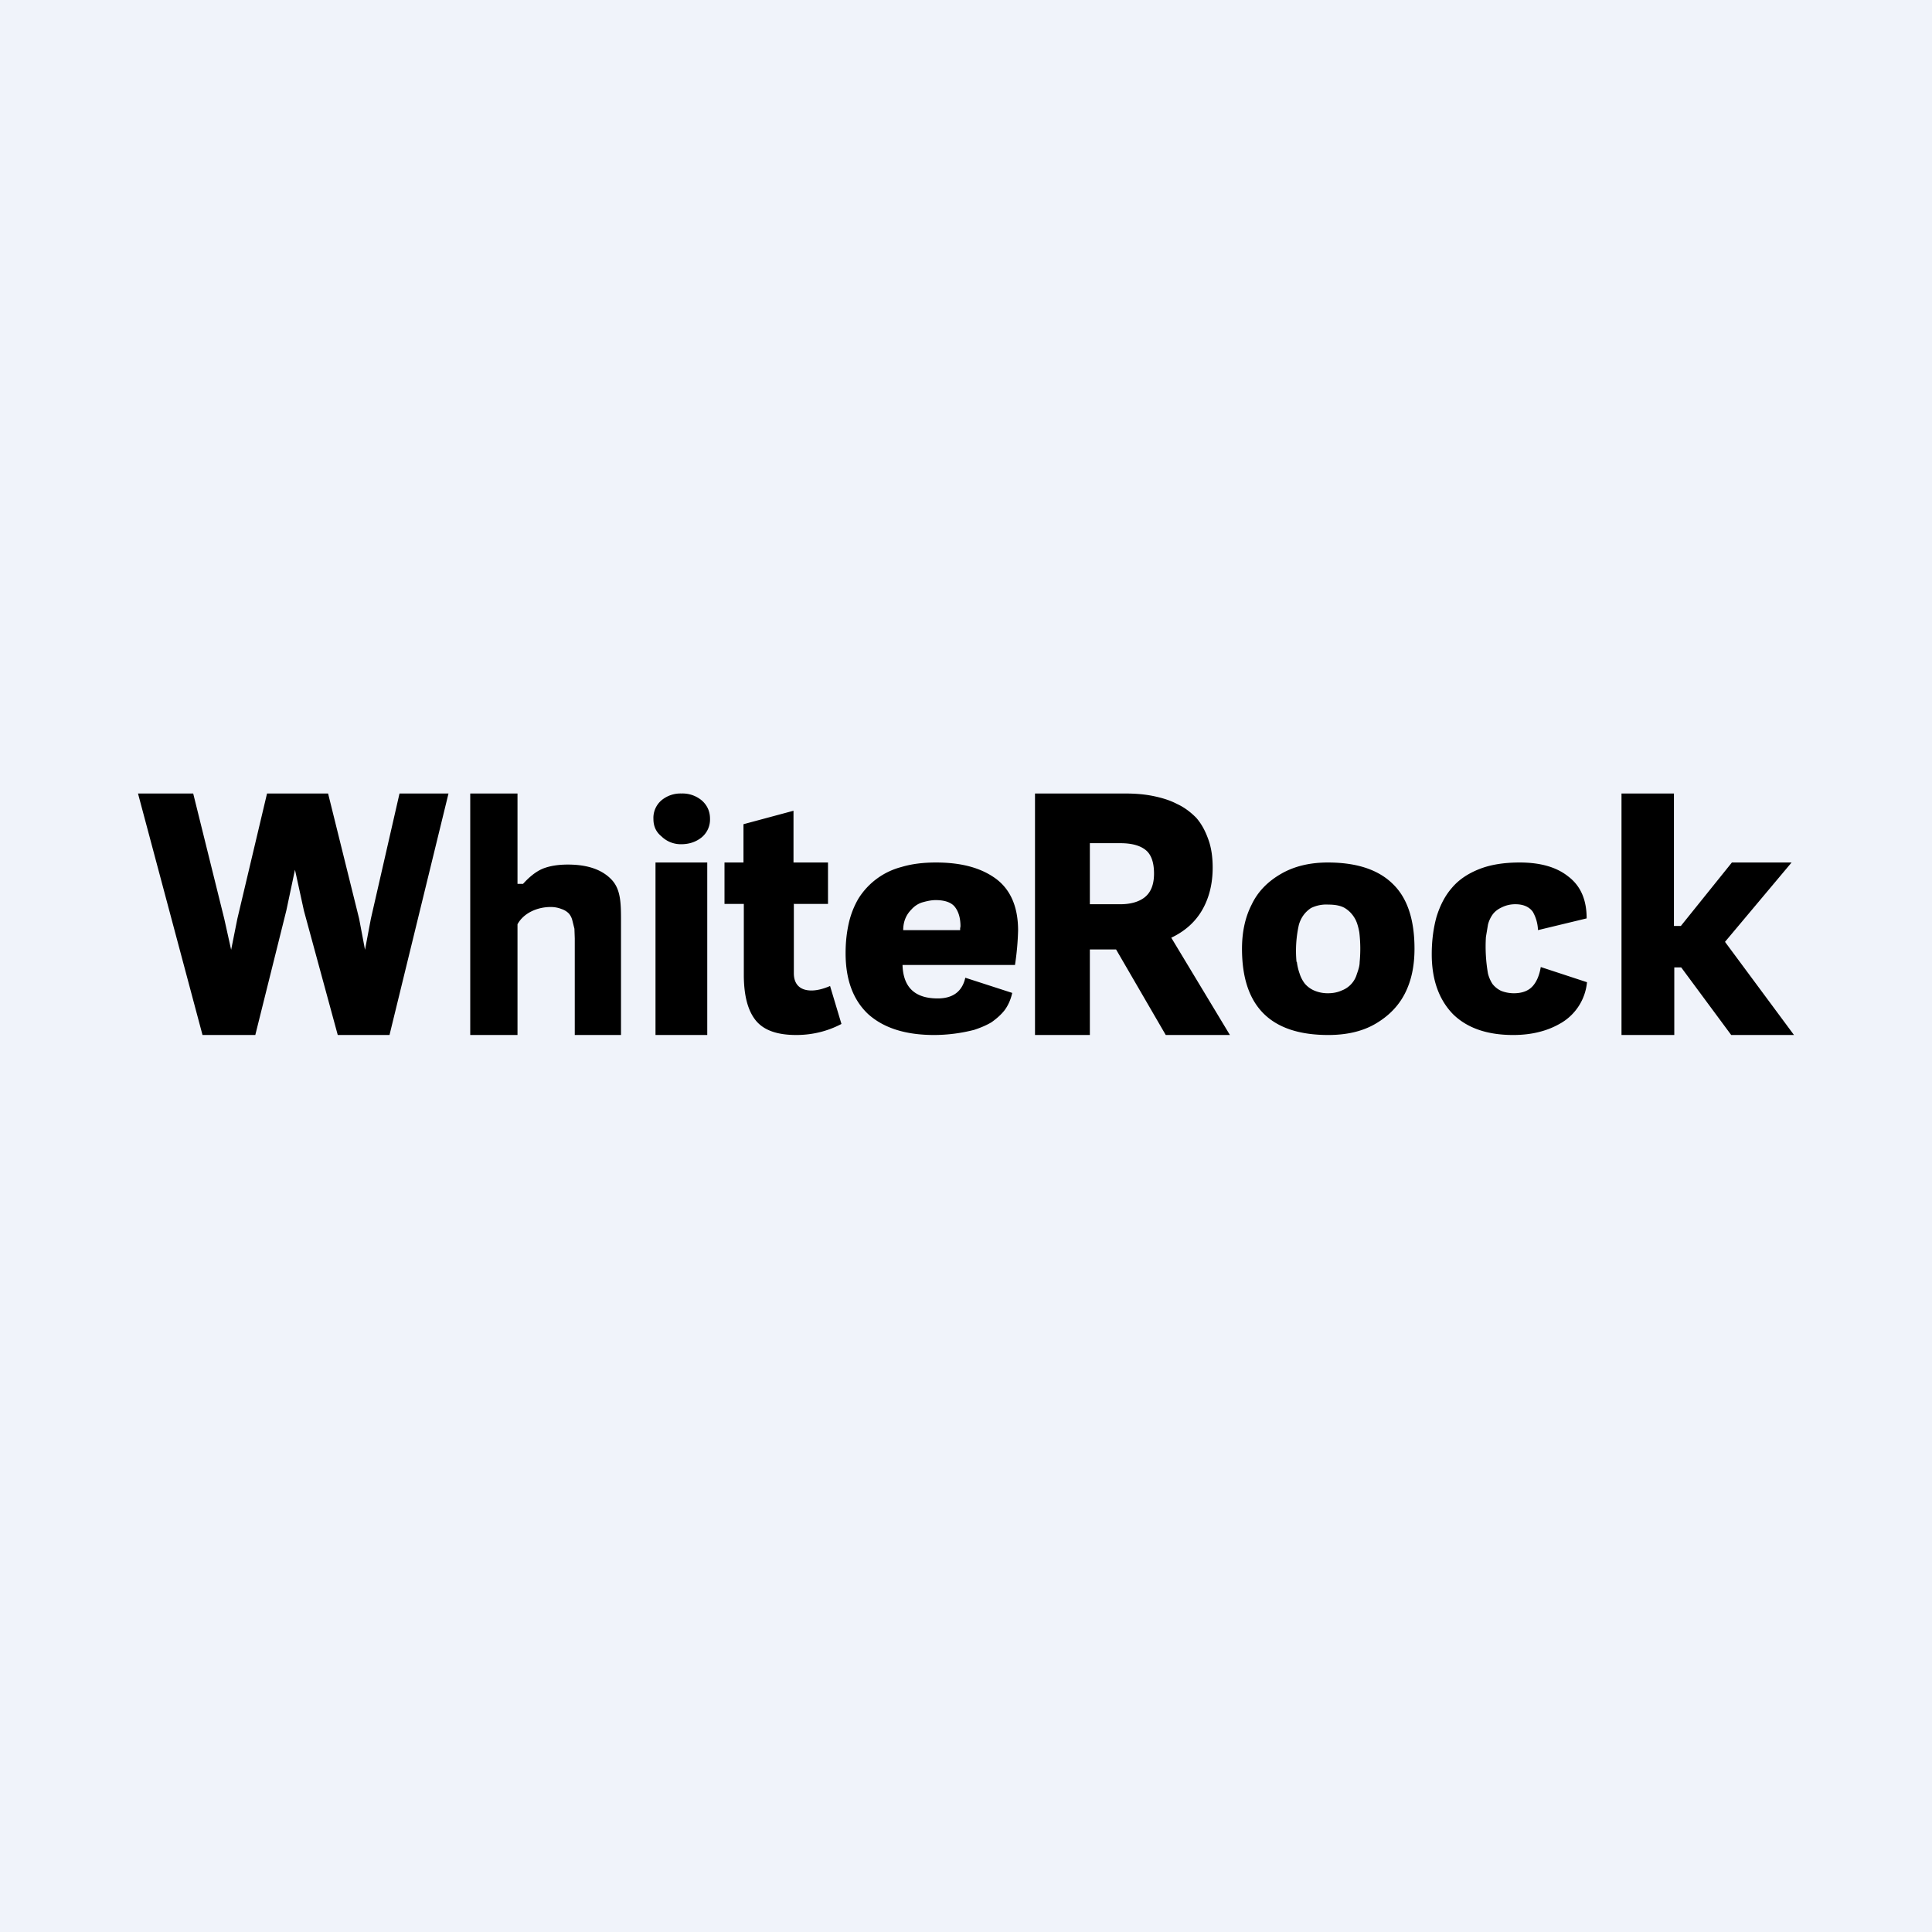<!-- by TradingView --><svg width="56" height="56" viewBox="0 0 56 56" xmlns="http://www.w3.org/2000/svg"><path fill="#F0F3FA" d="M0 0h56v56H0z"/><path d="M13.63 30v-7H15v2.62h.16c.19-.21.38-.36.57-.44.2-.08.44-.12.73-.12.56 0 .98.14 1.26.43s.28.7.28 1.24V30h-1.34v-2.8l-.01-.28-.06-.24a.48.48 0 0 0-.1-.2.52.52 0 0 0-.21-.13.84.84 0 0 0-.32-.06c-.38 0-.78.17-.96.5V30h-1.37ZM19 30h1.5v-5H19v5Zm.17-6.8a.67.67 0 0 0-.23.54c0 .2.07.37.23.5a.8.8 0 0 0 .58.23c.23 0 .43-.07.59-.2a.67.67 0 0 0 .24-.54c0-.21-.08-.39-.24-.53a.87.87 0 0 0-.59-.2.86.86 0 0 0-.58.2ZM31.59 30H30v-7h2.6c.3 0 .56.02.81.07s.49.12.7.23c.22.1.4.24.56.4.15.17.26.37.35.62.09.24.13.52.13.83 0 .46-.1.87-.3 1.22-.2.35-.5.62-.9.81l1.7 2.82h-1.86l-1.44-2.48h-.76V30Zm0-3.79h.88c.3 0 .55-.07.72-.21.18-.15.26-.38.26-.68 0-.32-.08-.55-.24-.68-.16-.13-.4-.2-.74-.2h-.88v1.77ZM52 30h-1.82l-1.45-1.96h-.2V30H47v-7h1.52v3.84h.2L50.2 25h1.73L50 27.3 52 30Zm-8.14 0c-.75 0-1.33-.2-1.74-.6-.41-.42-.62-1-.62-1.74 0-.4.05-.77.14-1.09.1-.32.24-.6.44-.83.2-.24.47-.42.8-.55.33-.13.72-.19 1.17-.19.59 0 1.06.13 1.4.4.36.27.54.67.54 1.22l-1.41.34c-.01-.2-.06-.37-.15-.53-.1-.14-.27-.22-.5-.22a.87.87 0 0 0-.4.09c-.11.05-.2.12-.26.2a.87.87 0 0 0-.14.3l-.06.36a4.53 4.53 0 0 0 .06 1.06 1 1 0 0 0 .13.3.7.7 0 0 0 .25.2c.1.04.23.07.37.07.24 0 .42-.07.54-.2.12-.13.2-.32.24-.56l1.34.44a1.54 1.54 0 0 1-.73 1.17c-.2.12-.41.21-.65.27-.23.06-.49.09-.76.09Zm-7.58-3.78c-.19.37-.28.8-.28 1.28 0 1.67.83 2.5 2.5 2.5.52 0 .98-.1 1.36-.32.38-.22.67-.51.86-.88.19-.37.28-.8.28-1.3 0-.83-.2-1.46-.62-1.87-.42-.42-1.05-.63-1.89-.63-.53 0-.98.11-1.36.33-.38.22-.67.51-.85.89Zm1.3 1.66a3.43 3.43 0 0 1 .07-1.08c.06-.2.17-.36.35-.48a1 1 0 0 1 .5-.1c.2 0 .36.03.48.1.13.08.22.18.29.3.06.1.1.24.13.4a4.04 4.04 0 0 1 .01.87c0 .11-.04.23-.08.34a.72.72 0 0 1-.44.48c-.11.05-.24.08-.4.08a.99.99 0 0 1-.4-.08.75.75 0 0 1-.27-.2.95.95 0 0 1-.15-.29 1.6 1.6 0 0 1-.08-.34ZM25.17 29.4c.45.4 1.08.6 1.91.6a4.7 4.7 0 0 0 1.16-.15c.18-.06.35-.13.5-.22.14-.1.27-.21.38-.35.11-.15.18-.32.22-.5l-1.36-.44c-.09.4-.36.6-.8.6-.66 0-1-.32-1.02-.97h3.26a7.93 7.93 0 0 0 .09-1c0-.67-.21-1.17-.63-1.49-.43-.32-1-.48-1.75-.48-.37 0-.7.04-1 .13a2.09 2.09 0 0 0-1.25.92 2.5 2.5 0 0 0-.28.72c-.06.27-.09.55-.09.86 0 .77.22 1.36.66 1.77Zm2.66-2.49v.05h-1.65c0-.24.08-.44.24-.6a.7.7 0 0 1 .3-.2c.14-.04.27-.07.4-.07.27 0 .46.07.56.2.1.13.16.31.16.56l-.01.06Zm-4.82-.7v2c0 .34.2.5.51.5.15 0 .33-.04.54-.13l.33 1.1c-.4.21-.84.32-1.31.32-.56 0-.95-.14-1.18-.43-.23-.29-.34-.73-.34-1.32V26.2H21V25h.55v-1.11L23 23.5V25h1v1.2h-1Zm-14.46-1 .26 1.19.98 3.6h1.5L13 23h-1.42l-.83 3.63-.17.9-.17-.9-.9-3.63H7.74l-.86 3.63-.18.9-.2-.9L5.6 23H4l1.87 7H7.4l.9-3.61.25-1.18Z"/></svg>